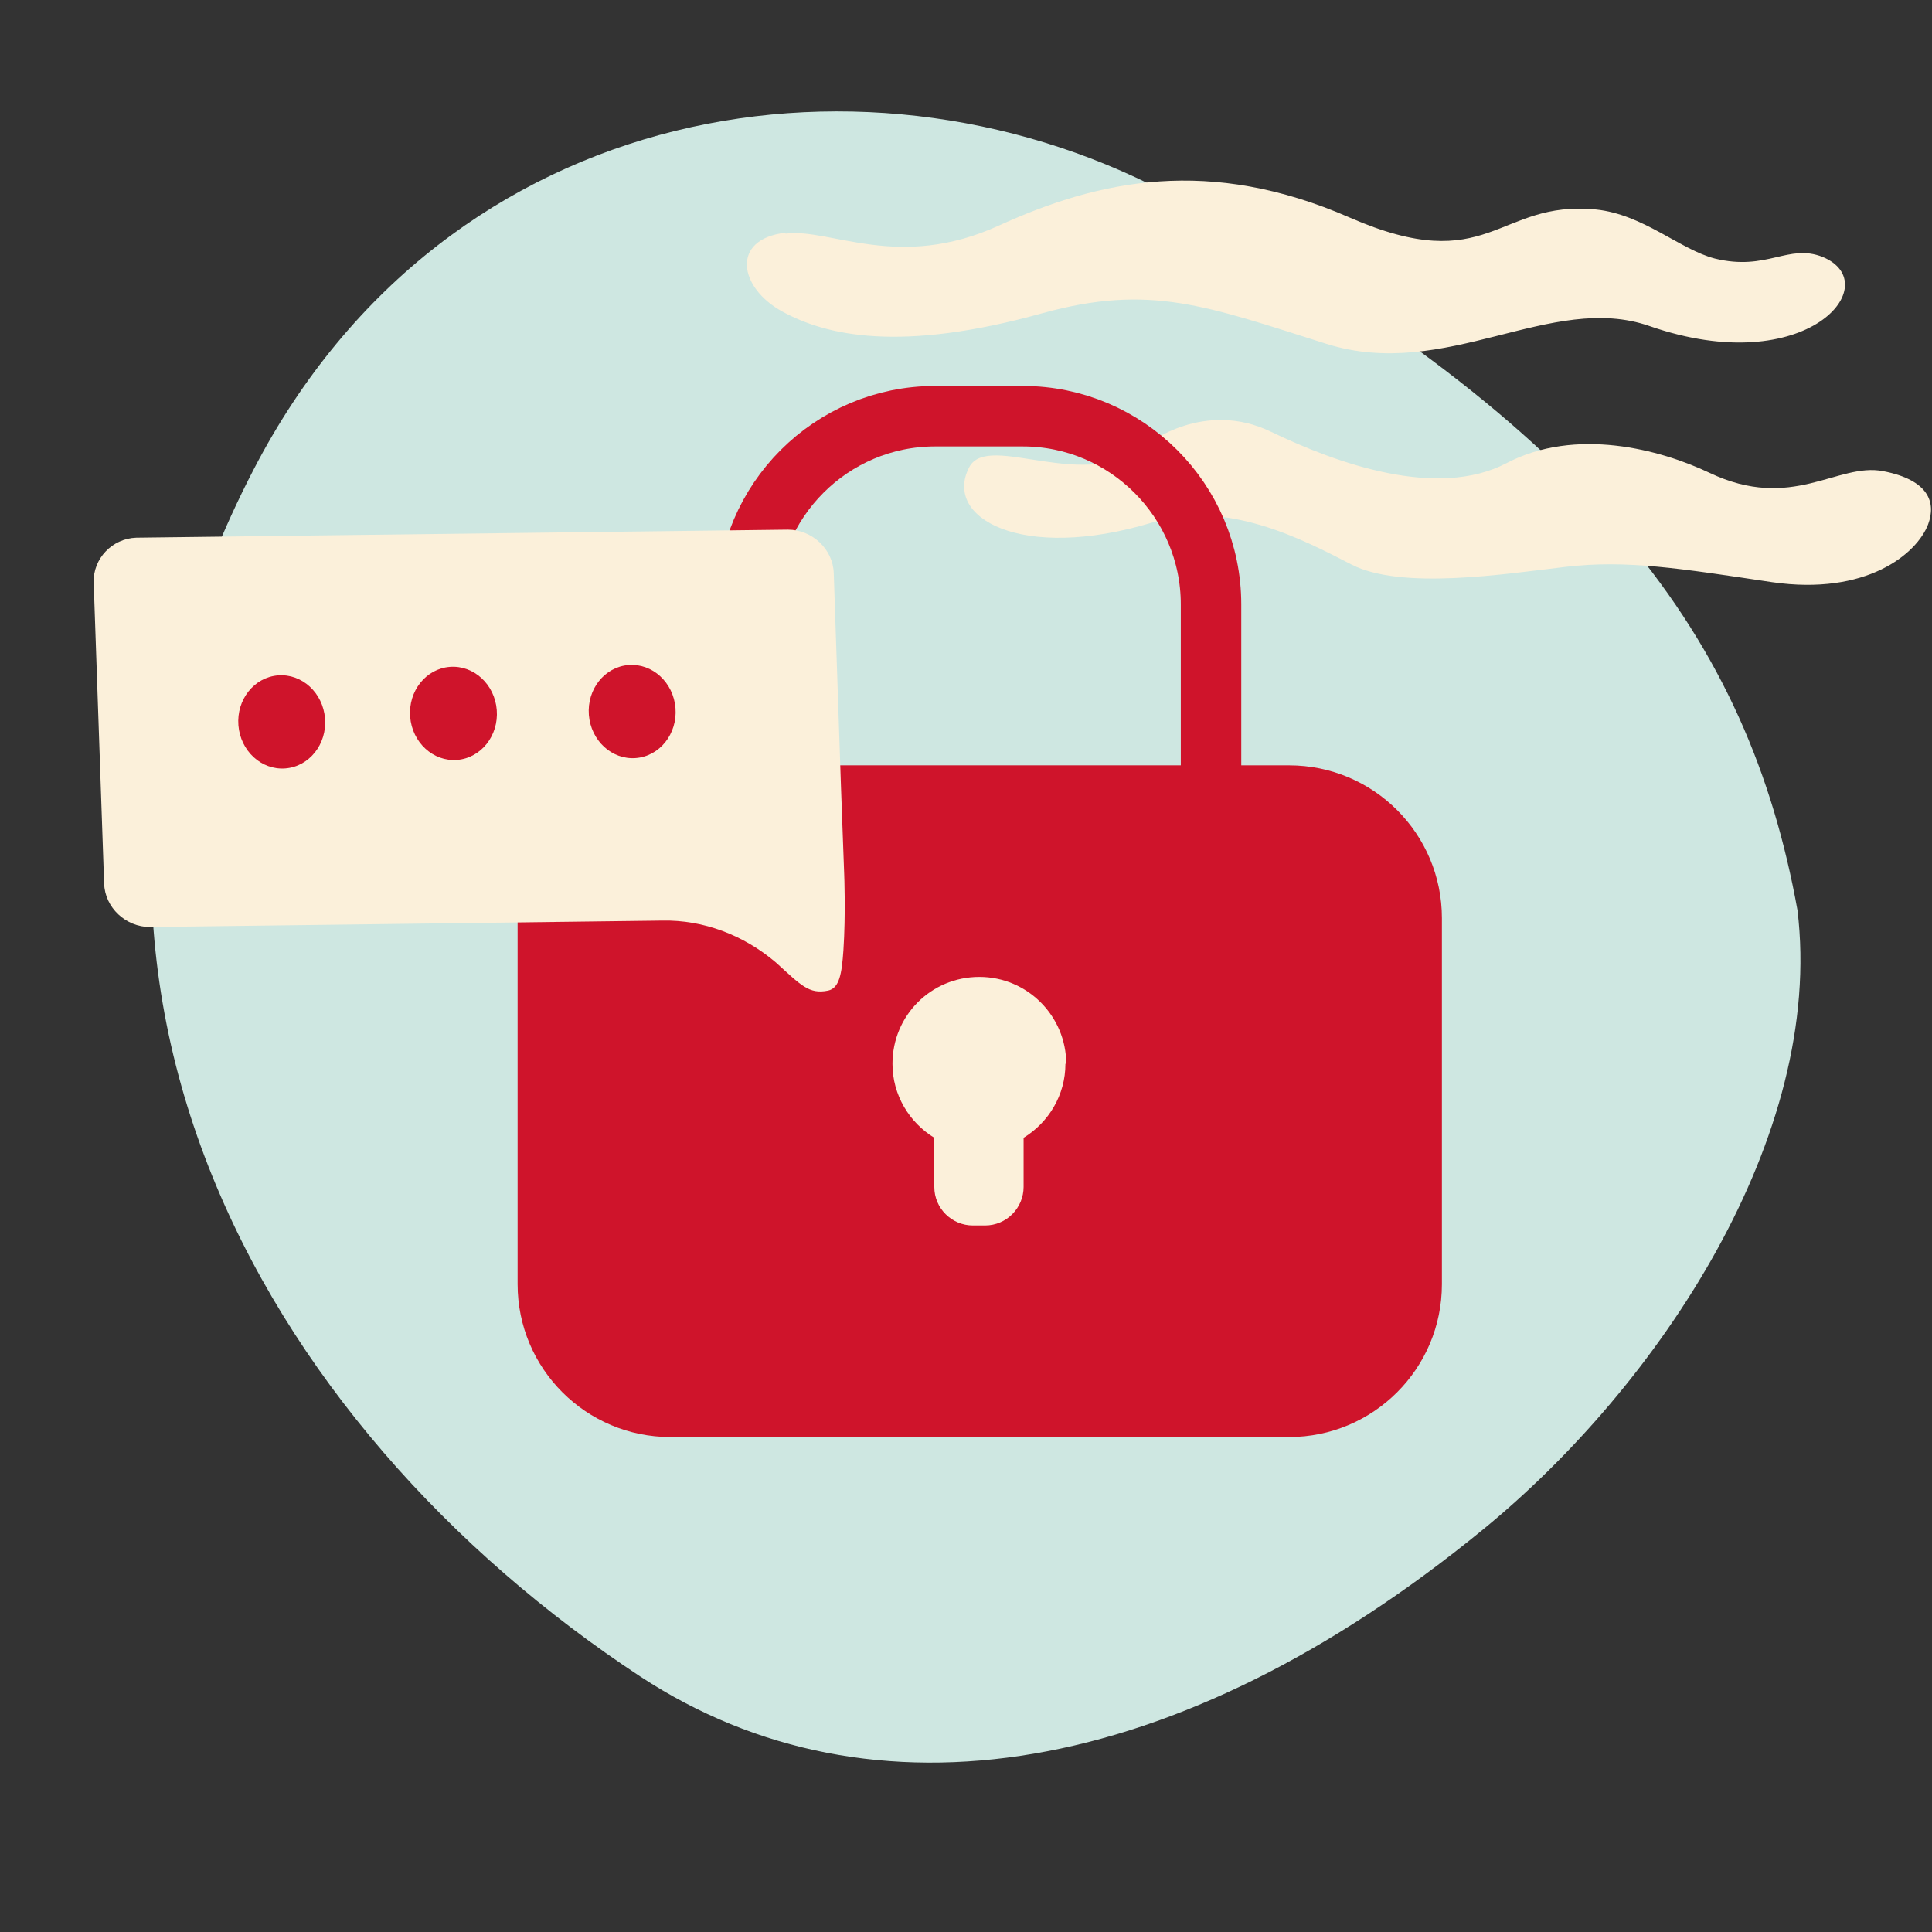 <svg width="1438" height="1438" viewBox="0 0 1438 1438" fill="none" xmlns="http://www.w3.org/2000/svg">
<rect x="0" y="0" width="1438" height="1438" fill="#333333" stroke="none"/>
<g clip-path="url(#clip0_1872_96)">
<path d="M476.865 1248.03C193.656 1061.82 -2.734 718.733 188.866 349.305C333.165 70.886 651.101 22.986 878.027 148.723C1187.58 320.564 1301.34 475.042 1337.87 677.419C1358.22 845.668 1234.88 1031.28 1103.76 1138.46C876.231 1324.67 648.706 1360.59 476.865 1248.03Z" fill="#CEE7E1"/>
<path d="M584.806 173.875C618.336 169.683 668.631 202.016 743.475 167.887C818.319 133.758 900.347 116.395 1004.53 161.9C1108.71 207.405 1114.1 148.727 1187.75 155.912C1223.07 159.505 1250.62 185.85 1276.36 192.436C1315.28 202.016 1330.85 181.06 1356.59 191.238C1404.49 210.997 1345.22 283.446 1227.86 242.731C1154.22 216.985 1076.38 284.045 987.166 255.903C897.952 227.762 856.04 210.997 775.807 233.151C670.427 262.49 615.342 249.916 582.411 231.953C549.48 213.991 544.091 178.066 584.207 173.276L584.806 173.875Z" fill="#FBF0DA"/>
<path d="M854.356 330.324C854.356 330.324 896.269 297.392 945.965 321.342C995.661 345.292 1069.91 371.637 1121.4 344.694C1172.89 317.75 1235.76 334.515 1272.28 351.879C1333.95 381.217 1367.49 344.095 1401.61 350.681C1435.74 357.267 1441.13 374.032 1435.14 390.199C1426.76 412.352 1389.04 443.487 1318.99 433.309C1250.73 423.13 1210.61 416.544 1165.11 421.932C1119.6 427.321 1042.96 439.296 1005.84 420.136C968.718 400.976 912.435 371.637 857.35 389.001C760.353 418.34 701.675 385.409 721.434 347.687C735.804 320.744 808.851 368.644 854.356 330.324Z" fill="#FBF0DA"/>
<path d="M959.457 569.645H499.019C436.189 569.645 385.256 620.578 385.256 683.407V955.838C385.256 1018.67 436.189 1069.6 499.019 1069.6H959.457C1022.29 1069.6 1073.22 1018.67 1073.22 955.838V683.407C1073.22 620.578 1022.29 569.645 959.457 569.645Z" fill="#CF142B"/>
<path d="M555.9 491.208V449.894C555.9 372.656 618.769 309.787 696.007 309.787H761.271C838.51 309.787 901.379 372.656 901.379 449.894V645.087H555.9" stroke="#CF142B" stroke-width="45" stroke-miterlimit="10" stroke-linecap="round"/>
<path d="M793.603 791.781C793.603 756.455 764.863 727.116 728.938 727.116C693.013 727.116 664.273 755.856 664.273 791.781C664.273 815.132 676.847 835.49 695.408 846.866V883.389C695.408 899.556 708.581 912.13 724.148 912.13H733.13C749.296 912.13 761.87 898.957 761.87 883.389V846.866C780.431 835.49 793.005 815.132 793.005 791.781H793.603Z" fill="#FBF0DA"/>
<path d="M69.715 433.728C69.116 415.766 83.486 400.797 101.449 400.198L586.436 394.211C604.399 394.211 619.966 408.581 620.565 426.543L625.954 585.811L628.349 651.075C628.349 651.075 629.546 680.413 627.75 707.357C626.552 724.721 624.756 735.498 616.374 737.295C602.004 740.288 596.016 733.103 577.455 716.338C553.505 695.981 523.567 684.605 493.031 685.203L111.627 689.993C93.665 689.993 78.097 675.623 77.499 657.661L69.715 433.13V433.728Z" fill="#FBF0DA"/>
<path d="M473.243 564.23C491.045 562.838 504.265 546.209 502.771 527.088C501.276 507.967 485.632 493.595 467.83 494.986C450.027 496.378 436.807 513.007 438.302 532.128C439.797 551.249 455.441 565.622 473.243 564.23Z" fill="#CF142B"/>
<path d="M340.22 565.605C358.022 564.213 371.242 547.584 369.747 528.463C368.252 509.342 352.609 494.969 334.806 496.361C317.004 497.753 303.784 514.382 305.279 533.503C306.774 552.624 322.417 566.997 340.22 565.605Z" fill="#CF142B"/>
<path d="M212.389 571.932C230.192 570.54 243.412 553.911 241.917 534.79C240.422 515.669 224.779 501.296 206.976 502.688C189.174 504.08 175.954 520.709 177.449 539.83C178.944 558.951 194.587 573.324 212.389 571.932Z" fill="#CF142B"/>
</g>
<defs>
<clipPath id="clip0_1872_96">
<rect width="1437" height="1437" fill="white" transform="translate(0.26 0.832)"/>
</clipPath>
</defs>
</svg>
